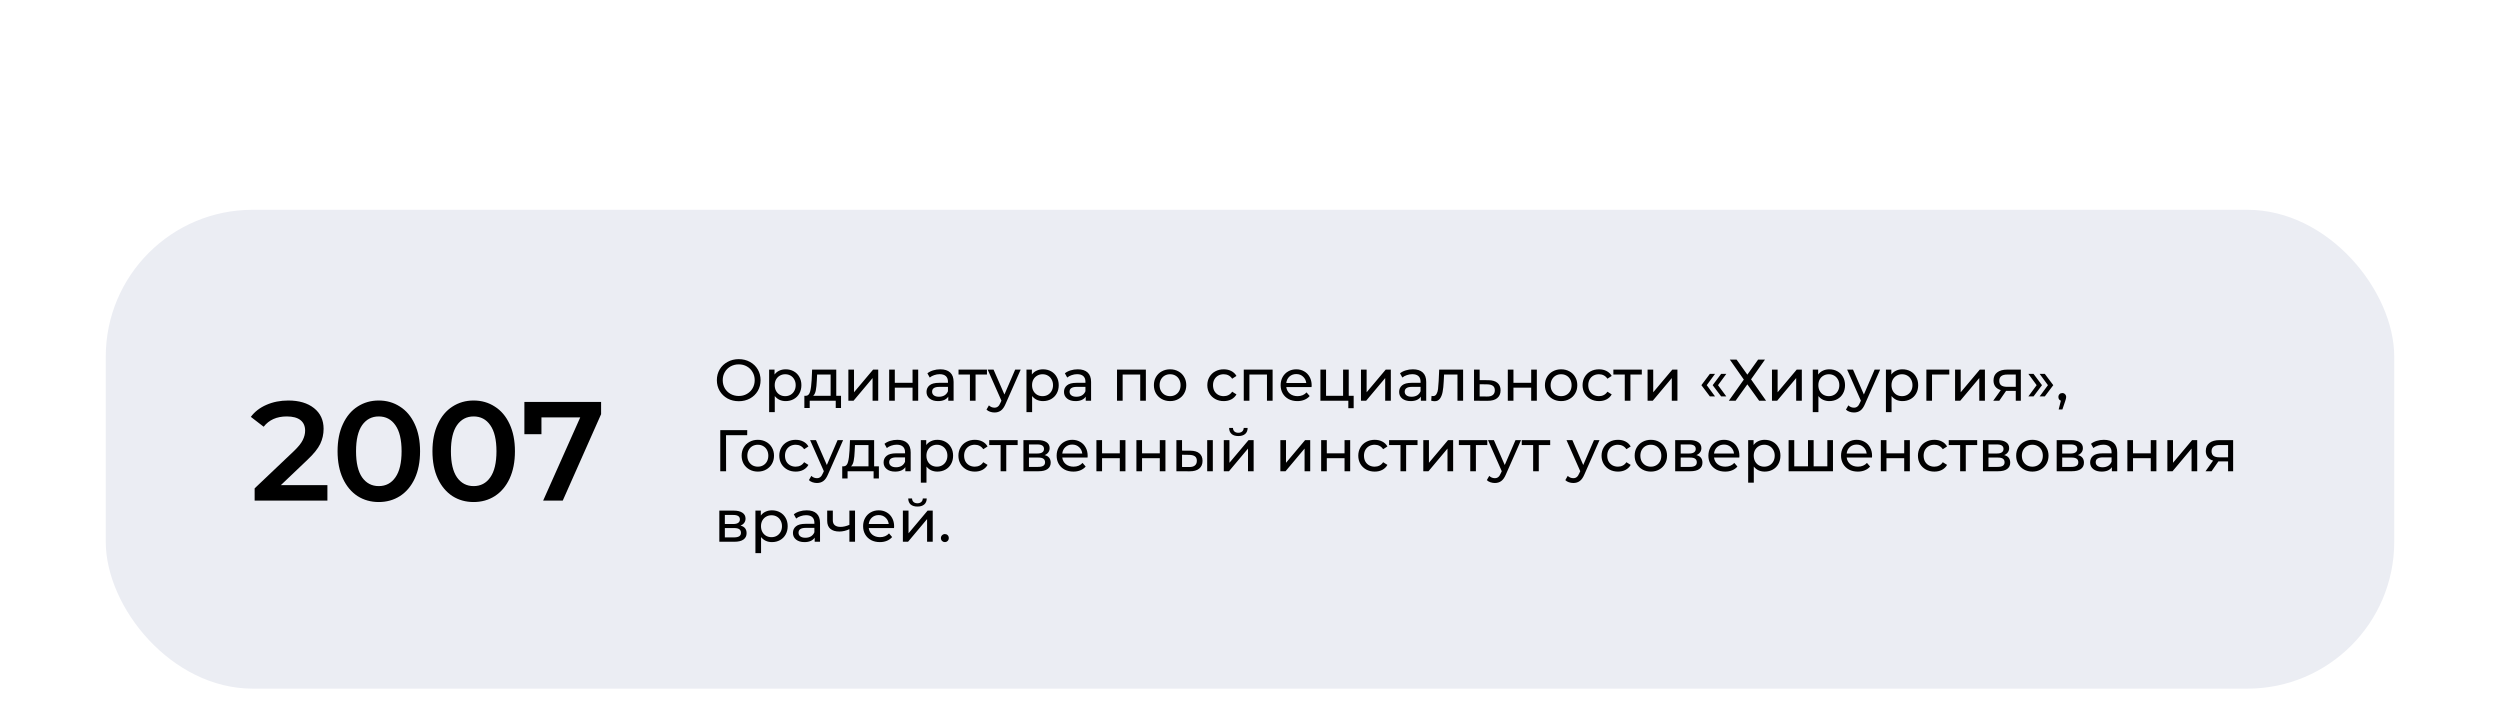 <?xml version="1.0" encoding="UTF-8"?> <svg xmlns="http://www.w3.org/2000/svg" width="851" height="240" viewBox="0 0 851 240" fill="none"> <g filter="url(#filter0_dddd_40_120)"> <rect x="36" width="779" height="163" rx="50" fill="#EBEDF3"></rect> <path d="M111.448 93.72V99H86.68V94.824L100.024 82.152C101.528 80.712 102.536 79.464 103.048 78.408C103.592 77.32 103.864 76.248 103.864 75.192C103.864 73.624 103.336 72.424 102.28 71.592C101.224 70.76 99.672 70.344 97.624 70.344C94.2 70.344 91.576 71.512 89.752 73.848L85.384 70.488C86.696 68.728 88.456 67.368 90.664 66.408C92.904 65.416 95.4 64.92 98.152 64.92C101.8 64.92 104.712 65.784 106.888 67.512C109.064 69.24 110.152 71.592 110.152 74.568C110.152 76.392 109.768 78.104 109 79.704C108.232 81.304 106.76 83.128 104.584 85.176L95.608 93.72H111.448ZM128.925 99.48C126.237 99.48 123.837 98.808 121.725 97.464C119.613 96.088 117.949 94.104 116.733 91.512C115.517 88.888 114.909 85.784 114.909 82.2C114.909 78.616 115.517 75.528 116.733 72.936C117.949 70.312 119.613 68.328 121.725 66.984C123.837 65.608 126.237 64.92 128.925 64.92C131.613 64.92 134.013 65.608 136.125 66.984C138.269 68.328 139.949 70.312 141.165 72.936C142.381 75.528 142.989 78.616 142.989 82.2C142.989 85.784 142.381 88.888 141.165 91.512C139.949 94.104 138.269 96.088 136.125 97.464C134.013 98.808 131.613 99.48 128.925 99.48ZM128.925 94.056C131.325 94.056 133.213 93.064 134.589 91.08C135.997 89.096 136.701 86.136 136.701 82.2C136.701 78.264 135.997 75.304 134.589 73.32C133.213 71.336 131.325 70.344 128.925 70.344C126.557 70.344 124.669 71.336 123.261 73.32C121.885 75.304 121.197 78.264 121.197 82.2C121.197 86.136 121.885 89.096 123.261 91.08C124.669 93.064 126.557 94.056 128.925 94.056ZM161.222 99.48C158.534 99.48 156.134 98.808 154.022 97.464C151.91 96.088 150.246 94.104 149.03 91.512C147.814 88.888 147.206 85.784 147.206 82.2C147.206 78.616 147.814 75.528 149.03 72.936C150.246 70.312 151.91 68.328 154.022 66.984C156.134 65.608 158.534 64.92 161.222 64.92C163.91 64.92 166.31 65.608 168.422 66.984C170.566 68.328 172.246 70.312 173.462 72.936C174.678 75.528 175.286 78.616 175.286 82.2C175.286 85.784 174.678 88.888 173.462 91.512C172.246 94.104 170.566 96.088 168.422 97.464C166.31 98.808 163.91 99.48 161.222 99.48ZM161.222 94.056C163.622 94.056 165.51 93.064 166.886 91.08C168.294 89.096 168.998 86.136 168.998 82.2C168.998 78.264 168.294 75.304 166.886 73.32C165.51 71.336 163.622 70.344 161.222 70.344C158.854 70.344 156.966 71.336 155.558 73.32C154.182 75.304 153.494 78.264 153.494 82.2C153.494 86.136 154.182 89.096 155.558 91.08C156.966 93.064 158.854 94.056 161.222 94.056ZM204.612 65.4V69.576L191.556 99H184.884L197.508 70.68H184.308V76.392H178.5V65.4H204.612Z" fill="black"></path> <path d="M251.48 65.16C250.067 65.16 248.793 64.853 247.66 64.24C246.527 63.613 245.633 62.753 244.98 61.66C244.34 60.567 244.02 59.347 244.02 58C244.02 56.653 244.34 55.433 244.98 54.34C245.633 53.247 246.527 52.393 247.66 51.78C248.793 51.153 250.067 50.84 251.48 50.84C252.88 50.84 254.147 51.153 255.28 51.78C256.413 52.393 257.3 53.247 257.94 54.34C258.58 55.42 258.9 56.64 258.9 58C258.9 59.36 258.58 60.587 257.94 61.68C257.3 62.76 256.413 63.613 255.28 64.24C254.147 64.853 252.88 65.16 251.48 65.16ZM251.48 63.38C252.507 63.38 253.427 63.147 254.24 62.68C255.067 62.213 255.713 61.573 256.18 60.76C256.66 59.933 256.9 59.013 256.9 58C256.9 56.987 256.66 56.073 256.18 55.26C255.713 54.433 255.067 53.787 254.24 53.32C253.427 52.853 252.507 52.62 251.48 52.62C250.453 52.62 249.52 52.853 248.68 53.32C247.853 53.787 247.2 54.433 246.72 55.26C246.253 56.073 246.02 56.987 246.02 58C246.02 59.013 246.253 59.933 246.72 60.76C247.2 61.573 247.853 62.213 248.68 62.68C249.52 63.147 250.453 63.38 251.48 63.38ZM267.433 54.3C268.46 54.3 269.38 54.527 270.193 54.98C271.006 55.433 271.64 56.067 272.093 56.88C272.56 57.693 272.793 58.633 272.793 59.7C272.793 60.767 272.56 61.713 272.093 62.54C271.64 63.353 271.006 63.987 270.193 64.44C269.38 64.893 268.46 65.12 267.433 65.12C266.673 65.12 265.973 64.973 265.333 64.68C264.706 64.387 264.173 63.96 263.733 63.4V68.88H261.813V54.4H263.653V56.08C264.08 55.493 264.62 55.053 265.273 54.76C265.926 54.453 266.646 54.3 267.433 54.3ZM267.273 63.44C267.953 63.44 268.56 63.287 269.093 62.98C269.64 62.66 270.066 62.22 270.373 61.66C270.693 61.087 270.853 60.433 270.853 59.7C270.853 58.967 270.693 58.32 270.373 57.76C270.066 57.187 269.64 56.747 269.093 56.44C268.56 56.133 267.953 55.98 267.273 55.98C266.606 55.98 266 56.14 265.453 56.46C264.92 56.767 264.493 57.2 264.173 57.76C263.866 58.32 263.713 58.967 263.713 59.7C263.713 60.433 263.866 61.087 264.173 61.66C264.48 62.22 264.906 62.66 265.453 62.98C266 63.287 266.606 63.44 267.273 63.44ZM286.285 63.32V67.46H284.485V65H275.625V67.46H273.805V63.32H274.365C275.045 63.28 275.511 62.8 275.765 61.88C276.018 60.96 276.191 59.66 276.285 57.98L276.445 54.4H284.665V63.32H286.285ZM278.045 58.12C277.991 59.453 277.878 60.56 277.705 61.44C277.545 62.307 277.245 62.933 276.805 63.32H282.745V56.08H278.145L278.045 58.12ZM288.786 54.4H290.706V62.12L297.206 54.4H298.946V65H297.026V57.28L290.546 65H288.786V54.4ZM302.673 54.4H304.593V58.9H310.633V54.4H312.553V65H310.633V60.56H304.593V65H302.673V54.4ZM320.066 54.3C321.532 54.3 322.652 54.66 323.426 55.38C324.212 56.1 324.606 57.173 324.606 58.6V65H322.786V63.6C322.466 64.093 322.006 64.473 321.406 64.74C320.819 64.993 320.119 65.12 319.306 65.12C318.119 65.12 317.166 64.833 316.446 64.26C315.739 63.687 315.386 62.933 315.386 62C315.386 61.067 315.726 60.32 316.406 59.76C317.086 59.187 318.166 58.9 319.646 58.9H322.686V58.52C322.686 57.693 322.446 57.06 321.966 56.62C321.486 56.18 320.779 55.96 319.846 55.96C319.219 55.96 318.606 56.067 318.006 56.28C317.406 56.48 316.899 56.753 316.486 57.1L315.686 55.66C316.232 55.22 316.886 54.887 317.646 54.66C318.406 54.42 319.212 54.3 320.066 54.3ZM319.626 63.64C320.359 63.64 320.992 63.48 321.526 63.16C322.059 62.827 322.446 62.36 322.686 61.76V60.28H319.726C318.099 60.28 317.286 60.827 317.286 61.92C317.286 62.453 317.492 62.873 317.906 63.18C318.319 63.487 318.892 63.64 319.626 63.64ZM335.963 56.08H332.083V65H330.163V56.08H326.283V54.4H335.963V56.08ZM347.445 54.4L342.305 66.06C341.852 67.14 341.318 67.9 340.705 68.34C340.105 68.78 339.378 69 338.525 69C338.005 69 337.498 68.913 337.005 68.74C336.525 68.58 336.125 68.34 335.805 68.02L336.625 66.58C337.172 67.1 337.805 67.36 338.525 67.36C338.992 67.36 339.378 67.233 339.685 66.98C340.005 66.74 340.292 66.32 340.545 65.72L340.885 64.98L336.205 54.4H338.205L341.905 62.88L345.565 54.4H347.445ZM355.031 54.3C356.057 54.3 356.977 54.527 357.791 54.98C358.604 55.433 359.237 56.067 359.691 56.88C360.157 57.693 360.391 58.633 360.391 59.7C360.391 60.767 360.157 61.713 359.691 62.54C359.237 63.353 358.604 63.987 357.791 64.44C356.977 64.893 356.057 65.12 355.031 65.12C354.271 65.12 353.571 64.973 352.931 64.68C352.304 64.387 351.771 63.96 351.331 63.4V68.88H349.411V54.4H351.251V56.08C351.677 55.493 352.217 55.053 352.871 54.76C353.524 54.453 354.244 54.3 355.031 54.3ZM354.871 63.44C355.551 63.44 356.157 63.287 356.691 62.98C357.237 62.66 357.664 62.22 357.971 61.66C358.291 61.087 358.451 60.433 358.451 59.7C358.451 58.967 358.291 58.32 357.971 57.76C357.664 57.187 357.237 56.747 356.691 56.44C356.157 56.133 355.551 55.98 354.871 55.98C354.204 55.98 353.597 56.14 353.051 56.46C352.517 56.767 352.091 57.2 351.771 57.76C351.464 58.32 351.311 58.967 351.311 59.7C351.311 60.433 351.464 61.087 351.771 61.66C352.077 62.22 352.504 62.66 353.051 62.98C353.597 63.287 354.204 63.44 354.871 63.44ZM366.863 54.3C368.329 54.3 369.449 54.66 370.223 55.38C371.009 56.1 371.403 57.173 371.403 58.6V65H369.583V63.6C369.263 64.093 368.803 64.473 368.203 64.74C367.616 64.993 366.916 65.12 366.103 65.12C364.916 65.12 363.963 64.833 363.243 64.26C362.536 63.687 362.183 62.933 362.183 62C362.183 61.067 362.523 60.32 363.203 59.76C363.883 59.187 364.963 58.9 366.443 58.9H369.483V58.52C369.483 57.693 369.243 57.06 368.763 56.62C368.283 56.18 367.576 55.96 366.643 55.96C366.016 55.96 365.403 56.067 364.803 56.28C364.203 56.48 363.696 56.753 363.283 57.1L362.483 55.66C363.029 55.22 363.683 54.887 364.443 54.66C365.203 54.42 366.009 54.3 366.863 54.3ZM366.423 63.64C367.156 63.64 367.789 63.48 368.323 63.16C368.856 62.827 369.243 62.36 369.483 61.76V60.28H366.523C364.896 60.28 364.083 60.827 364.083 61.92C364.083 62.453 364.289 62.873 364.703 63.18C365.116 63.487 365.689 63.64 366.423 63.64ZM390.051 54.4V65H388.131V56.08H382.151V65H380.231V54.4H390.051ZM398.306 65.12C397.253 65.12 396.306 64.887 395.466 64.42C394.626 63.953 393.966 63.313 393.486 62.5C393.02 61.673 392.786 60.74 392.786 59.7C392.786 58.66 393.02 57.733 393.486 56.92C393.966 56.093 394.626 55.453 395.466 55C396.306 54.533 397.253 54.3 398.306 54.3C399.36 54.3 400.3 54.533 401.126 55C401.966 55.453 402.62 56.093 403.086 56.92C403.566 57.733 403.806 58.66 403.806 59.7C403.806 60.74 403.566 61.673 403.086 62.5C402.62 63.313 401.966 63.953 401.126 64.42C400.3 64.887 399.36 65.12 398.306 65.12ZM398.306 63.44C398.986 63.44 399.593 63.287 400.126 62.98C400.673 62.66 401.1 62.22 401.406 61.66C401.713 61.087 401.866 60.433 401.866 59.7C401.866 58.967 401.713 58.32 401.406 57.76C401.1 57.187 400.673 56.747 400.126 56.44C399.593 56.133 398.986 55.98 398.306 55.98C397.626 55.98 397.013 56.133 396.466 56.44C395.933 56.747 395.506 57.187 395.186 57.76C394.88 58.32 394.726 58.967 394.726 59.7C394.726 60.433 394.88 61.087 395.186 61.66C395.506 62.22 395.933 62.66 396.466 62.98C397.013 63.287 397.626 63.44 398.306 63.44ZM416.57 65.12C415.49 65.12 414.523 64.887 413.67 64.42C412.83 63.953 412.17 63.313 411.69 62.5C411.21 61.673 410.97 60.74 410.97 59.7C410.97 58.66 411.21 57.733 411.69 56.92C412.17 56.093 412.83 55.453 413.67 55C414.523 54.533 415.49 54.3 416.57 54.3C417.53 54.3 418.383 54.493 419.13 54.88C419.89 55.267 420.477 55.827 420.89 56.56L419.43 57.5C419.097 56.993 418.683 56.613 418.19 56.36C417.697 56.107 417.15 55.98 416.55 55.98C415.857 55.98 415.23 56.133 414.67 56.44C414.123 56.747 413.69 57.187 413.37 57.76C413.063 58.32 412.91 58.967 412.91 59.7C412.91 60.447 413.063 61.107 413.37 61.68C413.69 62.24 414.123 62.673 414.67 62.98C415.23 63.287 415.857 63.44 416.55 63.44C417.15 63.44 417.697 63.313 418.19 63.06C418.683 62.807 419.097 62.427 419.43 61.92L420.89 62.84C420.477 63.573 419.89 64.14 419.13 64.54C418.383 64.927 417.53 65.12 416.57 65.12ZM433.196 54.4V65H431.276V56.08H425.296V65H423.376V54.4H433.196ZM446.491 59.76C446.491 59.907 446.477 60.1 446.451 60.34H437.851C437.971 61.273 438.377 62.027 439.071 62.6C439.777 63.16 440.651 63.44 441.691 63.44C442.957 63.44 443.977 63.013 444.751 62.16L445.811 63.4C445.331 63.96 444.731 64.387 444.011 64.68C443.304 64.973 442.511 65.12 441.631 65.12C440.511 65.12 439.517 64.893 438.651 64.44C437.784 63.973 437.111 63.327 436.631 62.5C436.164 61.673 435.931 60.74 435.931 59.7C435.931 58.673 436.157 57.747 436.611 56.92C437.077 56.093 437.711 55.453 438.511 55C439.324 54.533 440.237 54.3 441.251 54.3C442.264 54.3 443.164 54.533 443.951 55C444.751 55.453 445.371 56.093 445.811 56.92C446.264 57.747 446.491 58.693 446.491 59.76ZM441.251 55.92C440.331 55.92 439.557 56.2 438.931 56.76C438.317 57.32 437.957 58.053 437.851 58.96H444.651C444.544 58.067 444.177 57.34 443.551 56.78C442.937 56.207 442.171 55.92 441.251 55.92ZM460.789 63.32V67.54H458.969V65H449.469V54.4H451.389V63.32H457.189V54.4H459.109V63.32H460.789ZM463.278 54.4H465.198V62.12L471.698 54.4H473.438V65H471.518V57.28L465.038 65H463.278V54.4ZM480.945 54.3C482.411 54.3 483.531 54.66 484.305 55.38C485.091 56.1 485.485 57.173 485.485 58.6V65H483.665V63.6C483.345 64.093 482.885 64.473 482.285 64.74C481.698 64.993 480.998 65.12 480.185 65.12C478.998 65.12 478.045 64.833 477.325 64.26C476.618 63.687 476.265 62.933 476.265 62C476.265 61.067 476.605 60.32 477.285 59.76C477.965 59.187 479.045 58.9 480.525 58.9H483.565V58.52C483.565 57.693 483.325 57.06 482.845 56.62C482.365 56.18 481.658 55.96 480.725 55.96C480.098 55.96 479.485 56.067 478.885 56.28C478.285 56.48 477.778 56.753 477.365 57.1L476.565 55.66C477.111 55.22 477.765 54.887 478.525 54.66C479.285 54.42 480.091 54.3 480.945 54.3ZM480.505 63.64C481.238 63.64 481.871 63.48 482.405 63.16C482.938 62.827 483.325 62.36 483.565 61.76V60.28H480.605C478.978 60.28 478.165 60.827 478.165 61.92C478.165 62.453 478.371 62.873 478.785 63.18C479.198 63.487 479.771 63.64 480.505 63.64ZM498.042 54.4V65H496.122V56.08H491.562L491.442 58.44C491.375 59.867 491.249 61.06 491.062 62.02C490.875 62.967 490.569 63.727 490.142 64.3C489.715 64.873 489.122 65.16 488.362 65.16C488.015 65.16 487.622 65.1 487.182 64.98L487.302 63.36C487.475 63.4 487.635 63.42 487.782 63.42C488.315 63.42 488.715 63.187 488.982 62.72C489.249 62.253 489.422 61.7 489.502 61.06C489.582 60.42 489.655 59.507 489.722 58.32L489.902 54.4H498.042ZM506.655 58C508.001 58.013 509.028 58.32 509.735 58.92C510.441 59.52 510.795 60.367 510.795 61.46C510.795 62.607 510.408 63.493 509.635 64.12C508.875 64.733 507.781 65.033 506.355 65.02L501.755 65V54.4H503.675V57.98L506.655 58ZM506.195 63.56C507.061 63.573 507.715 63.4 508.155 63.04C508.608 62.68 508.835 62.147 508.835 61.44C508.835 60.747 508.615 60.24 508.175 59.92C507.748 59.6 507.088 59.433 506.195 59.42L503.675 59.38V63.54L506.195 63.56ZM513.258 54.4H515.178V58.9H521.218V54.4H523.138V65H521.218V60.56H515.178V65H513.258V54.4ZM531.412 65.12C530.358 65.12 529.412 64.887 528.572 64.42C527.732 63.953 527.072 63.313 526.592 62.5C526.125 61.673 525.892 60.74 525.892 59.7C525.892 58.66 526.125 57.733 526.592 56.92C527.072 56.093 527.732 55.453 528.572 55C529.412 54.533 530.358 54.3 531.412 54.3C532.465 54.3 533.405 54.533 534.232 55C535.072 55.453 535.725 56.093 536.192 56.92C536.672 57.733 536.912 58.66 536.912 59.7C536.912 60.74 536.672 61.673 536.192 62.5C535.725 63.313 535.072 63.953 534.232 64.42C533.405 64.887 532.465 65.12 531.412 65.12ZM531.412 63.44C532.092 63.44 532.698 63.287 533.232 62.98C533.778 62.66 534.205 62.22 534.512 61.66C534.818 61.087 534.972 60.433 534.972 59.7C534.972 58.967 534.818 58.32 534.512 57.76C534.205 57.187 533.778 56.747 533.232 56.44C532.698 56.133 532.092 55.98 531.412 55.98C530.732 55.98 530.118 56.133 529.572 56.44C529.038 56.747 528.612 57.187 528.292 57.76C527.985 58.32 527.832 58.967 527.832 59.7C527.832 60.433 527.985 61.087 528.292 61.66C528.612 62.22 529.038 62.66 529.572 62.98C530.118 63.287 530.732 63.44 531.412 63.44ZM544.304 65.12C543.224 65.12 542.258 64.887 541.404 64.42C540.564 63.953 539.904 63.313 539.424 62.5C538.944 61.673 538.704 60.74 538.704 59.7C538.704 58.66 538.944 57.733 539.424 56.92C539.904 56.093 540.564 55.453 541.404 55C542.258 54.533 543.224 54.3 544.304 54.3C545.264 54.3 546.118 54.493 546.864 54.88C547.624 55.267 548.211 55.827 548.624 56.56L547.164 57.5C546.831 56.993 546.418 56.613 545.924 56.36C545.431 56.107 544.884 55.98 544.284 55.98C543.591 55.98 542.964 56.133 542.404 56.44C541.858 56.747 541.424 57.187 541.104 57.76C540.798 58.32 540.644 58.967 540.644 59.7C540.644 60.447 540.798 61.107 541.104 61.68C541.424 62.24 541.858 62.673 542.404 62.98C542.964 63.287 543.591 63.44 544.284 63.44C544.884 63.44 545.431 63.313 545.924 63.06C546.418 62.807 546.831 62.427 547.164 61.92L548.624 62.84C548.211 63.573 547.624 64.14 546.864 64.54C546.118 64.927 545.264 65.12 544.304 65.12ZM558.873 56.08H554.993V65H553.073V56.08H549.193V54.4H558.873V56.08ZM560.837 54.4H562.757V62.12L569.257 54.4H570.997V65H569.077V57.28L562.597 65H560.837V54.4ZM579.154 59.7L582.034 55.86H583.794L580.974 59.7L583.794 63.52H582.034L579.154 59.7ZM582.994 59.7L585.874 55.86H587.634L584.814 59.7L587.634 63.52H585.874L582.994 59.7ZM591.136 51L594.796 56.12L598.456 51H600.796L596.056 57.72L601.176 65H598.816L594.796 59.42L590.796 65H588.496L593.596 57.8L588.836 51H591.136ZM603.18 54.4H605.1V62.12L611.6 54.4H613.34V65H611.42V57.28L604.94 65H603.18V54.4ZM622.687 54.3C623.714 54.3 624.634 54.527 625.447 54.98C626.26 55.433 626.894 56.067 627.347 56.88C627.814 57.693 628.047 58.633 628.047 59.7C628.047 60.767 627.814 61.713 627.347 62.54C626.894 63.353 626.26 63.987 625.447 64.44C624.634 64.893 623.714 65.12 622.687 65.12C621.927 65.12 621.227 64.973 620.587 64.68C619.96 64.387 619.427 63.96 618.987 63.4V68.88H617.067V54.4H618.907V56.08C619.334 55.493 619.874 55.053 620.527 54.76C621.18 54.453 621.9 54.3 622.687 54.3ZM622.527 63.44C623.207 63.44 623.814 63.287 624.347 62.98C624.894 62.66 625.32 62.22 625.627 61.66C625.947 61.087 626.107 60.433 626.107 59.7C626.107 58.967 625.947 58.32 625.627 57.76C625.32 57.187 624.894 56.747 624.347 56.44C623.814 56.133 623.207 55.98 622.527 55.98C621.86 55.98 621.254 56.14 620.707 56.46C620.174 56.767 619.747 57.2 619.427 57.76C619.12 58.32 618.967 58.967 618.967 59.7C618.967 60.433 619.12 61.087 619.427 61.66C619.734 62.22 620.16 62.66 620.707 62.98C621.254 63.287 621.86 63.44 622.527 63.44ZM640.004 54.4L634.864 66.06C634.41 67.14 633.877 67.9 633.264 68.34C632.664 68.78 631.937 69 631.084 69C630.564 69 630.057 68.913 629.564 68.74C629.084 68.58 628.684 68.34 628.364 68.02L629.184 66.58C629.73 67.1 630.364 67.36 631.084 67.36C631.55 67.36 631.937 67.233 632.244 66.98C632.564 66.74 632.85 66.32 633.104 65.72L633.444 64.98L628.764 54.4H630.764L634.464 62.88L638.124 54.4H640.004ZM647.589 54.3C648.616 54.3 649.536 54.527 650.349 54.98C651.163 55.433 651.796 56.067 652.249 56.88C652.716 57.693 652.949 58.633 652.949 59.7C652.949 60.767 652.716 61.713 652.249 62.54C651.796 63.353 651.163 63.987 650.349 64.44C649.536 64.893 648.616 65.12 647.589 65.12C646.829 65.12 646.129 64.973 645.489 64.68C644.863 64.387 644.329 63.96 643.889 63.4V68.88H641.969V54.4H643.809V56.08C644.236 55.493 644.776 55.053 645.429 54.76C646.083 54.453 646.803 54.3 647.589 54.3ZM647.429 63.44C648.109 63.44 648.716 63.287 649.249 62.98C649.796 62.66 650.223 62.22 650.529 61.66C650.849 61.087 651.009 60.433 651.009 59.7C651.009 58.967 650.849 58.32 650.529 57.76C650.223 57.187 649.796 56.747 649.249 56.44C648.716 56.133 648.109 55.98 647.429 55.98C646.763 55.98 646.156 56.14 645.609 56.46C645.076 56.767 644.649 57.2 644.329 57.76C644.023 58.32 643.869 58.967 643.869 59.7C643.869 60.433 644.023 61.087 644.329 61.66C644.636 62.22 645.063 62.66 645.609 62.98C646.156 63.287 646.763 63.44 647.429 63.44ZM663.539 56.08H657.659V65H655.739V54.4H663.539V56.08ZM665.505 54.4H667.425V62.12L673.925 54.4H675.665V65H673.745V57.28L667.265 65H665.505V54.4ZM687.891 54.4V65H686.171V61.64H683.091H682.871L680.551 65H678.491L681.071 61.38C680.271 61.14 679.658 60.747 679.231 60.2C678.805 59.64 678.591 58.947 678.591 58.12C678.591 56.907 679.005 55.987 679.831 55.36C680.658 54.72 681.798 54.4 683.251 54.4H687.891ZM680.551 58.18C680.551 58.887 680.771 59.413 681.211 59.76C681.665 60.093 682.338 60.26 683.231 60.26H686.171V56.08H683.311C681.471 56.08 680.551 56.78 680.551 58.18ZM690.457 63.52L693.277 59.7L690.457 55.86H692.217L695.097 59.7L692.217 63.52H690.457ZM694.297 63.52L697.117 59.7L694.297 55.86H696.057L698.937 59.7L696.057 63.52H694.297ZM702.019 62.38C702.392 62.38 702.699 62.513 702.939 62.78C703.192 63.033 703.319 63.353 703.319 63.74C703.319 63.94 703.292 64.133 703.239 64.32C703.199 64.507 703.112 64.793 702.979 65.18L702.039 67.96H700.779L701.519 64.98C701.265 64.887 701.059 64.733 700.899 64.52C700.752 64.293 700.679 64.033 700.679 63.74C700.679 63.34 700.805 63.013 701.059 62.76C701.312 62.507 701.632 62.38 702.019 62.38ZM254.34 76.74H247.14L247.16 89H245.18V75H254.36L254.34 76.74ZM257.974 89.12C256.921 89.12 255.974 88.887 255.134 88.42C254.294 87.953 253.634 87.313 253.154 86.5C252.688 85.673 252.454 84.74 252.454 83.7C252.454 82.66 252.688 81.733 253.154 80.92C253.634 80.093 254.294 79.453 255.134 79C255.974 78.533 256.921 78.3 257.974 78.3C259.028 78.3 259.968 78.533 260.794 79C261.634 79.453 262.288 80.093 262.754 80.92C263.234 81.733 263.474 82.66 263.474 83.7C263.474 84.74 263.234 85.673 262.754 86.5C262.288 87.313 261.634 87.953 260.794 88.42C259.968 88.887 259.028 89.12 257.974 89.12ZM257.974 87.44C258.654 87.44 259.261 87.287 259.794 86.98C260.341 86.66 260.768 86.22 261.074 85.66C261.381 85.087 261.534 84.433 261.534 83.7C261.534 82.967 261.381 82.32 261.074 81.76C260.768 81.187 260.341 80.747 259.794 80.44C259.261 80.133 258.654 79.98 257.974 79.98C257.294 79.98 256.681 80.133 256.134 80.44C255.601 80.747 255.174 81.187 254.854 81.76C254.548 82.32 254.394 82.967 254.394 83.7C254.394 84.433 254.548 85.087 254.854 85.66C255.174 86.22 255.601 86.66 256.134 86.98C256.681 87.287 257.294 87.44 257.974 87.44ZM270.867 89.12C269.787 89.12 268.82 88.887 267.967 88.42C267.127 87.953 266.467 87.313 265.987 86.5C265.507 85.673 265.267 84.74 265.267 83.7C265.267 82.66 265.507 81.733 265.987 80.92C266.467 80.093 267.127 79.453 267.967 79C268.82 78.533 269.787 78.3 270.867 78.3C271.827 78.3 272.68 78.493 273.427 78.88C274.187 79.267 274.773 79.827 275.187 80.56L273.727 81.5C273.393 80.993 272.98 80.613 272.487 80.36C271.993 80.107 271.447 79.98 270.847 79.98C270.153 79.98 269.527 80.133 268.967 80.44C268.42 80.747 267.987 81.187 267.667 81.76C267.36 82.32 267.207 82.967 267.207 83.7C267.207 84.447 267.36 85.107 267.667 85.68C267.987 86.24 268.42 86.673 268.967 86.98C269.527 87.287 270.153 87.44 270.847 87.44C271.447 87.44 271.993 87.313 272.487 87.06C272.98 86.807 273.393 86.427 273.727 85.92L275.187 86.84C274.773 87.573 274.187 88.14 273.427 88.54C272.68 88.927 271.827 89.12 270.867 89.12ZM286.996 78.4L281.856 90.06C281.402 91.14 280.869 91.9 280.256 92.34C279.656 92.78 278.929 93 278.076 93C277.556 93 277.049 92.913 276.556 92.74C276.076 92.58 275.676 92.34 275.356 92.02L276.176 90.58C276.722 91.1 277.356 91.36 278.076 91.36C278.542 91.36 278.929 91.233 279.236 90.98C279.556 90.74 279.842 90.32 280.096 89.72L280.436 88.98L275.756 78.4H277.756L281.456 86.88L285.116 78.4H286.996ZM299.175 87.32V91.46H297.375V89H288.515V91.46H286.695V87.32H287.255C287.935 87.28 288.402 86.8 288.655 85.88C288.908 84.96 289.082 83.66 289.175 81.98L289.335 78.4H297.555V87.32H299.175ZM290.935 82.12C290.882 83.453 290.768 84.56 290.595 85.44C290.435 86.307 290.135 86.933 289.695 87.32H295.635V80.08H291.035L290.935 82.12ZM305.456 78.3C306.923 78.3 308.043 78.66 308.816 79.38C309.603 80.1 309.996 81.173 309.996 82.6V89H308.176V87.6C307.856 88.093 307.396 88.473 306.796 88.74C306.21 88.993 305.51 89.12 304.696 89.12C303.51 89.12 302.556 88.833 301.836 88.26C301.13 87.687 300.776 86.933 300.776 86C300.776 85.067 301.116 84.32 301.796 83.76C302.476 83.187 303.556 82.9 305.036 82.9H308.076V82.52C308.076 81.693 307.836 81.06 307.356 80.62C306.876 80.18 306.17 79.96 305.236 79.96C304.61 79.96 303.996 80.067 303.396 80.28C302.796 80.48 302.29 80.753 301.876 81.1L301.076 79.66C301.623 79.22 302.276 78.887 303.036 78.66C303.796 78.42 304.603 78.3 305.456 78.3ZM305.016 87.64C305.75 87.64 306.383 87.48 306.916 87.16C307.45 86.827 307.836 86.36 308.076 85.76V84.28H305.116C303.49 84.28 302.676 84.827 302.676 85.92C302.676 86.453 302.883 86.873 303.296 87.18C303.71 87.487 304.283 87.64 305.016 87.64ZM319.074 78.3C320.1 78.3 321.02 78.527 321.834 78.98C322.647 79.433 323.28 80.067 323.734 80.88C324.2 81.693 324.434 82.633 324.434 83.7C324.434 84.767 324.2 85.713 323.734 86.54C323.28 87.353 322.647 87.987 321.834 88.44C321.02 88.893 320.1 89.12 319.074 89.12C318.314 89.12 317.614 88.973 316.974 88.68C316.347 88.387 315.814 87.96 315.374 87.4V92.88H313.454V78.4H315.294V80.08C315.72 79.493 316.26 79.053 316.914 78.76C317.567 78.453 318.287 78.3 319.074 78.3ZM318.914 87.44C319.594 87.44 320.2 87.287 320.734 86.98C321.28 86.66 321.707 86.22 322.014 85.66C322.334 85.087 322.494 84.433 322.494 83.7C322.494 82.967 322.334 82.32 322.014 81.76C321.707 81.187 321.28 80.747 320.734 80.44C320.2 80.133 319.594 79.98 318.914 79.98C318.247 79.98 317.64 80.14 317.094 80.46C316.56 80.767 316.134 81.2 315.814 81.76C315.507 82.32 315.354 82.967 315.354 83.7C315.354 84.433 315.507 85.087 315.814 85.66C316.12 86.22 316.547 86.66 317.094 86.98C317.64 87.287 318.247 87.44 318.914 87.44ZM331.843 89.12C330.763 89.12 329.797 88.887 328.943 88.42C328.103 87.953 327.443 87.313 326.963 86.5C326.483 85.673 326.243 84.74 326.243 83.7C326.243 82.66 326.483 81.733 326.963 80.92C327.443 80.093 328.103 79.453 328.943 79C329.797 78.533 330.763 78.3 331.843 78.3C332.803 78.3 333.657 78.493 334.403 78.88C335.163 79.267 335.75 79.827 336.163 80.56L334.703 81.5C334.37 80.993 333.957 80.613 333.463 80.36C332.97 80.107 332.423 79.98 331.823 79.98C331.13 79.98 330.503 80.133 329.943 80.44C329.397 80.747 328.963 81.187 328.643 81.76C328.337 82.32 328.183 82.967 328.183 83.7C328.183 84.447 328.337 85.107 328.643 85.68C328.963 86.24 329.397 86.673 329.943 86.98C330.503 87.287 331.13 87.44 331.823 87.44C332.423 87.44 332.97 87.313 333.463 87.06C333.957 86.807 334.37 86.427 334.703 85.92L336.163 86.84C335.75 87.573 335.163 88.14 334.403 88.54C333.657 88.927 332.803 89.12 331.843 89.12ZM346.412 80.08H342.532V89H340.612V80.08H336.732V78.4H346.412V80.08ZM355.596 83.5C356.969 83.847 357.656 84.707 357.656 86.08C357.656 87.013 357.302 87.733 356.596 88.24C355.902 88.747 354.862 89 353.476 89H348.376V78.4H353.296C354.549 78.4 355.529 78.64 356.236 79.12C356.942 79.587 357.296 80.253 357.296 81.12C357.296 81.68 357.142 82.167 356.836 82.58C356.542 82.98 356.129 83.287 355.596 83.5ZM350.256 82.96H353.136C353.869 82.96 354.422 82.827 354.796 82.56C355.182 82.293 355.376 81.907 355.376 81.4C355.376 80.387 354.629 79.88 353.136 79.88H350.256V82.96ZM353.336 87.52C354.136 87.52 354.736 87.393 355.136 87.14C355.536 86.887 355.736 86.493 355.736 85.96C355.736 85.413 355.549 85.007 355.176 84.74C354.816 84.473 354.242 84.34 353.456 84.34H350.256V87.52H353.336ZM370.241 83.76C370.241 83.907 370.227 84.1 370.201 84.34H361.601C361.721 85.273 362.127 86.027 362.821 86.6C363.527 87.16 364.401 87.44 365.441 87.44C366.707 87.44 367.727 87.013 368.501 86.16L369.561 87.4C369.081 87.96 368.481 88.387 367.761 88.68C367.054 88.973 366.261 89.12 365.381 89.12C364.261 89.12 363.267 88.893 362.401 88.44C361.534 87.973 360.861 87.327 360.381 86.5C359.914 85.673 359.681 84.74 359.681 83.7C359.681 82.673 359.907 81.747 360.361 80.92C360.827 80.093 361.461 79.453 362.261 79C363.074 78.533 363.987 78.3 365.001 78.3C366.014 78.3 366.914 78.533 367.701 79C368.501 79.453 369.121 80.093 369.561 80.92C370.014 81.747 370.241 82.693 370.241 83.76ZM365.001 79.92C364.081 79.92 363.307 80.2 362.681 80.76C362.067 81.32 361.707 82.053 361.601 82.96H368.401C368.294 82.067 367.927 81.34 367.301 80.78C366.687 80.207 365.921 79.92 365.001 79.92ZM373.219 78.4H375.139V82.9H381.179V78.4H383.099V89H381.179V84.56H375.139V89H373.219V78.4ZM386.833 78.4H388.753V82.9H394.793V78.4H396.713V89H394.793V84.56H388.753V89H386.833V78.4ZM405.226 82C406.559 82.013 407.579 82.32 408.286 82.92C408.993 83.52 409.346 84.367 409.346 85.46C409.346 86.607 408.959 87.493 408.186 88.12C407.426 88.733 406.333 89.033 404.906 89.02L400.446 89V78.4H402.366V81.98L405.226 82ZM410.926 78.4H412.846V89H410.926V78.4ZM404.766 87.56C405.633 87.573 406.286 87.4 406.726 87.04C407.179 86.68 407.406 86.147 407.406 85.44C407.406 84.747 407.186 84.24 406.746 83.92C406.306 83.6 405.646 83.433 404.766 83.42L402.366 83.38V87.54L404.766 87.56ZM416.579 78.4H418.499V86.12L424.999 78.4H426.739V89H424.819V81.28L418.339 89H416.579V78.4ZM421.539 77.02C420.552 77.02 419.785 76.787 419.239 76.32C418.692 75.84 418.412 75.153 418.399 74.26H419.699C419.712 74.753 419.879 75.153 420.199 75.46C420.532 75.753 420.972 75.9 421.519 75.9C422.065 75.9 422.505 75.753 422.839 75.46C423.172 75.153 423.345 74.753 423.359 74.26H424.699C424.685 75.153 424.399 75.84 423.839 76.32C423.279 76.787 422.512 77.02 421.539 77.02ZM435.837 78.4H437.757V86.12L444.257 78.4H445.997V89H444.077V81.28L437.597 89H435.837V78.4ZM449.723 78.4H451.643V82.9H457.683V78.4H459.603V89H457.683V84.56H451.643V89H449.723V78.4ZM467.957 89.12C466.877 89.12 465.91 88.887 465.057 88.42C464.217 87.953 463.557 87.313 463.077 86.5C462.597 85.673 462.357 84.74 462.357 83.7C462.357 82.66 462.597 81.733 463.077 80.92C463.557 80.093 464.217 79.453 465.057 79C465.91 78.533 466.877 78.3 467.957 78.3C468.917 78.3 469.77 78.493 470.517 78.88C471.277 79.267 471.863 79.827 472.277 80.56L470.817 81.5C470.483 80.993 470.07 80.613 469.577 80.36C469.083 80.107 468.537 79.98 467.937 79.98C467.243 79.98 466.617 80.133 466.057 80.44C465.51 80.747 465.077 81.187 464.757 81.76C464.45 82.32 464.297 82.967 464.297 83.7C464.297 84.447 464.45 85.107 464.757 85.68C465.077 86.24 465.51 86.673 466.057 86.98C466.617 87.287 467.243 87.44 467.937 87.44C468.537 87.44 469.083 87.313 469.577 87.06C470.07 86.807 470.483 86.427 470.817 85.92L472.277 86.84C471.863 87.573 471.277 88.14 470.517 88.54C469.77 88.927 468.917 89.12 467.957 89.12ZM482.526 80.08H478.646V89H476.726V80.08H472.846V78.4H482.526V80.08ZM484.489 78.4H486.409V86.12L492.909 78.4H494.649V89H492.729V81.28L486.249 89H484.489V78.4ZM506.276 80.08H502.396V89H500.476V80.08H496.596V78.4H506.276V80.08ZM517.758 78.4L512.618 90.06C512.164 91.14 511.631 91.9 511.018 92.34C510.418 92.78 509.691 93 508.838 93C508.318 93 507.811 92.913 507.318 92.74C506.838 92.58 506.438 92.34 506.117 92.02L506.938 90.58C507.484 91.1 508.118 91.36 508.838 91.36C509.304 91.36 509.691 91.233 509.998 90.98C510.318 90.74 510.604 90.32 510.858 89.72L511.198 88.98L506.518 78.4H508.518L512.218 86.88L515.878 78.4H517.758ZM527.682 80.08H523.802V89H521.882V80.08H518.002V78.4H527.682V80.08ZM544.476 78.4L539.336 90.06C538.883 91.14 538.35 91.9 537.736 92.34C537.136 92.78 536.41 93 535.556 93C535.036 93 534.53 92.913 534.036 92.74C533.556 92.58 533.156 92.34 532.836 92.02L533.656 90.58C534.203 91.1 534.836 91.36 535.556 91.36C536.023 91.36 536.41 91.233 536.716 90.98C537.036 90.74 537.323 90.32 537.576 89.72L537.916 88.98L533.236 78.4H535.236L538.936 86.88L542.596 78.4H544.476ZM550.769 89.12C549.689 89.12 548.722 88.887 547.869 88.42C547.029 87.953 546.369 87.313 545.889 86.5C545.409 85.673 545.169 84.74 545.169 83.7C545.169 82.66 545.409 81.733 545.889 80.92C546.369 80.093 547.029 79.453 547.869 79C548.722 78.533 549.689 78.3 550.769 78.3C551.729 78.3 552.582 78.493 553.329 78.88C554.089 79.267 554.676 79.827 555.089 80.56L553.629 81.5C553.296 80.993 552.882 80.613 552.389 80.36C551.896 80.107 551.349 79.98 550.749 79.98C550.056 79.98 549.429 80.133 548.869 80.44C548.322 80.747 547.889 81.187 547.569 81.76C547.262 82.32 547.109 82.967 547.109 83.7C547.109 84.447 547.262 85.107 547.569 85.68C547.889 86.24 548.322 86.673 548.869 86.98C549.429 87.287 550.056 87.44 550.749 87.44C551.349 87.44 551.896 87.313 552.389 87.06C552.882 86.807 553.296 86.427 553.629 85.92L555.089 86.84C554.676 87.573 554.089 88.14 553.329 88.54C552.582 88.927 551.729 89.12 550.769 89.12ZM561.959 89.12C560.905 89.12 559.959 88.887 559.119 88.42C558.279 87.953 557.619 87.313 557.139 86.5C556.672 85.673 556.439 84.74 556.439 83.7C556.439 82.66 556.672 81.733 557.139 80.92C557.619 80.093 558.279 79.453 559.119 79C559.959 78.533 560.905 78.3 561.959 78.3C563.012 78.3 563.952 78.533 564.779 79C565.619 79.453 566.272 80.093 566.739 80.92C567.219 81.733 567.459 82.66 567.459 83.7C567.459 84.74 567.219 85.673 566.739 86.5C566.272 87.313 565.619 87.953 564.779 88.42C563.952 88.887 563.012 89.12 561.959 89.12ZM561.959 87.44C562.639 87.44 563.245 87.287 563.779 86.98C564.325 86.66 564.752 86.22 565.059 85.66C565.365 85.087 565.519 84.433 565.519 83.7C565.519 82.967 565.365 82.32 565.059 81.76C564.752 81.187 564.325 80.747 563.779 80.44C563.245 80.133 562.639 79.98 561.959 79.98C561.279 79.98 560.665 80.133 560.119 80.44C559.585 80.747 559.159 81.187 558.839 81.76C558.532 82.32 558.379 82.967 558.379 83.7C558.379 84.433 558.532 85.087 558.839 85.66C559.159 86.22 559.585 86.66 560.119 86.98C560.665 87.287 561.279 87.44 561.959 87.44ZM577.451 83.5C578.824 83.847 579.511 84.707 579.511 86.08C579.511 87.013 579.158 87.733 578.451 88.24C577.758 88.747 576.718 89 575.331 89H570.231V78.4H575.151C576.404 78.4 577.384 78.64 578.091 79.12C578.798 79.587 579.151 80.253 579.151 81.12C579.151 81.68 578.998 82.167 578.691 82.58C578.398 82.98 577.984 83.287 577.451 83.5ZM572.111 82.96H574.991C575.724 82.96 576.278 82.827 576.651 82.56C577.038 82.293 577.231 81.907 577.231 81.4C577.231 80.387 576.484 79.88 574.991 79.88H572.111V82.96ZM575.191 87.52C575.991 87.52 576.591 87.393 576.991 87.14C577.391 86.887 577.591 86.493 577.591 85.96C577.591 85.413 577.404 85.007 577.031 84.74C576.671 84.473 576.098 84.34 575.311 84.34H572.111V87.52H575.191ZM592.096 83.76C592.096 83.907 592.083 84.1 592.056 84.34H583.456C583.576 85.273 583.983 86.027 584.676 86.6C585.383 87.16 586.256 87.44 587.296 87.44C588.563 87.44 589.583 87.013 590.356 86.16L591.416 87.4C590.936 87.96 590.336 88.387 589.616 88.68C588.91 88.973 588.116 89.12 587.236 89.12C586.116 89.12 585.123 88.893 584.256 88.44C583.39 87.973 582.716 87.327 582.236 86.5C581.77 85.673 581.536 84.74 581.536 83.7C581.536 82.673 581.763 81.747 582.216 80.92C582.683 80.093 583.316 79.453 584.116 79C584.93 78.533 585.843 78.3 586.856 78.3C587.87 78.3 588.77 78.533 589.556 79C590.356 79.453 590.976 80.093 591.416 80.92C591.87 81.747 592.096 82.693 592.096 83.76ZM586.856 79.92C585.936 79.92 585.163 80.2 584.536 80.76C583.923 81.32 583.563 82.053 583.456 82.96H590.256C590.15 82.067 589.783 81.34 589.156 80.78C588.543 80.207 587.776 79.92 586.856 79.92ZM600.695 78.3C601.722 78.3 602.642 78.527 603.455 78.98C604.268 79.433 604.902 80.067 605.355 80.88C605.822 81.693 606.055 82.633 606.055 83.7C606.055 84.767 605.822 85.713 605.355 86.54C604.902 87.353 604.268 87.987 603.455 88.44C602.642 88.893 601.722 89.12 600.695 89.12C599.935 89.12 599.235 88.973 598.595 88.68C597.968 88.387 597.435 87.96 596.995 87.4V92.88H595.075V78.4H596.915V80.08C597.342 79.493 597.882 79.053 598.535 78.76C599.188 78.453 599.908 78.3 600.695 78.3ZM600.535 87.44C601.215 87.44 601.822 87.287 602.355 86.98C602.902 86.66 603.328 86.22 603.635 85.66C603.955 85.087 604.115 84.433 604.115 83.7C604.115 82.967 603.955 82.32 603.635 81.76C603.328 81.187 602.902 80.747 602.355 80.44C601.822 80.133 601.215 79.98 600.535 79.98C599.868 79.98 599.262 80.14 598.715 80.46C598.182 80.767 597.755 81.2 597.435 81.76C597.128 82.32 596.975 82.967 596.975 83.7C596.975 84.433 597.128 85.087 597.435 85.66C597.742 86.22 598.168 86.66 598.715 86.98C599.262 87.287 599.868 87.44 600.535 87.44ZM623.944 78.4V89H608.844V78.4H610.764V87.32H615.444V78.4H617.364V87.32H622.024V78.4H623.944ZM637.253 83.76C637.253 83.907 637.239 84.1 637.213 84.34H628.613C628.733 85.273 629.139 86.027 629.833 86.6C630.539 87.16 631.413 87.44 632.453 87.44C633.719 87.44 634.739 87.013 635.513 86.16L636.573 87.4C636.093 87.96 635.493 88.387 634.773 88.68C634.066 88.973 633.273 89.12 632.393 89.12C631.273 89.12 630.279 88.893 629.413 88.44C628.546 87.973 627.873 87.327 627.393 86.5C626.926 85.673 626.693 84.74 626.693 83.7C626.693 82.673 626.919 81.747 627.373 80.92C627.839 80.093 628.473 79.453 629.273 79C630.086 78.533 630.999 78.3 632.013 78.3C633.026 78.3 633.926 78.533 634.713 79C635.513 79.453 636.133 80.093 636.573 80.92C637.026 81.747 637.253 82.693 637.253 83.76ZM632.013 79.92C631.093 79.92 630.319 80.2 629.693 80.76C629.079 81.32 628.719 82.053 628.613 82.96H635.413C635.306 82.067 634.939 81.34 634.313 80.78C633.699 80.207 632.933 79.92 632.013 79.92ZM640.231 78.4H642.151V82.9H648.191V78.4H650.111V89H648.191V84.56H642.151V89H640.231V78.4ZM658.464 89.12C657.384 89.12 656.418 88.887 655.564 88.42C654.724 87.953 654.064 87.313 653.584 86.5C653.104 85.673 652.864 84.74 652.864 83.7C652.864 82.66 653.104 81.733 653.584 80.92C654.064 80.093 654.724 79.453 655.564 79C656.418 78.533 657.384 78.3 658.464 78.3C659.424 78.3 660.278 78.493 661.024 78.88C661.784 79.267 662.371 79.827 662.784 80.56L661.324 81.5C660.991 80.993 660.578 80.613 660.084 80.36C659.591 80.107 659.044 79.98 658.444 79.98C657.751 79.98 657.124 80.133 656.564 80.44C656.018 80.747 655.584 81.187 655.264 81.76C654.958 82.32 654.804 82.967 654.804 83.7C654.804 84.447 654.958 85.107 655.264 85.68C655.584 86.24 656.018 86.673 656.564 86.98C657.124 87.287 657.751 87.44 658.444 87.44C659.044 87.44 659.591 87.313 660.084 87.06C660.578 86.807 660.991 86.427 661.324 85.92L662.784 86.84C662.371 87.573 661.784 88.14 661.024 88.54C660.278 88.927 659.424 89.12 658.464 89.12ZM673.033 80.08H669.153V89H667.233V80.08H663.353V78.4H673.033V80.08ZM682.217 83.5C683.59 83.847 684.277 84.707 684.277 86.08C684.277 87.013 683.923 87.733 683.217 88.24C682.523 88.747 681.483 89 680.097 89H674.997V78.4H679.917C681.17 78.4 682.15 78.64 682.857 79.12C683.563 79.587 683.917 80.253 683.917 81.12C683.917 81.68 683.763 82.167 683.457 82.58C683.163 82.98 682.75 83.287 682.217 83.5ZM676.877 82.96H679.757C680.49 82.96 681.043 82.827 681.417 82.56C681.803 82.293 681.997 81.907 681.997 81.4C681.997 80.387 681.25 79.88 679.757 79.88H676.877V82.96ZM679.957 87.52C680.757 87.52 681.357 87.393 681.757 87.14C682.157 86.887 682.357 86.493 682.357 85.96C682.357 85.413 682.17 85.007 681.797 84.74C681.437 84.473 680.863 84.34 680.077 84.34H676.877V87.52H679.957ZM691.822 89.12C690.769 89.12 689.822 88.887 688.982 88.42C688.142 87.953 687.482 87.313 687.002 86.5C686.535 85.673 686.302 84.74 686.302 83.7C686.302 82.66 686.535 81.733 687.002 80.92C687.482 80.093 688.142 79.453 688.982 79C689.822 78.533 690.769 78.3 691.822 78.3C692.875 78.3 693.815 78.533 694.642 79C695.482 79.453 696.135 80.093 696.602 80.92C697.082 81.733 697.322 82.66 697.322 83.7C697.322 84.74 697.082 85.673 696.602 86.5C696.135 87.313 695.482 87.953 694.642 88.42C693.815 88.887 692.875 89.12 691.822 89.12ZM691.822 87.44C692.502 87.44 693.109 87.287 693.642 86.98C694.189 86.66 694.615 86.22 694.922 85.66C695.229 85.087 695.382 84.433 695.382 83.7C695.382 82.967 695.229 82.32 694.922 81.76C694.615 81.187 694.189 80.747 693.642 80.44C693.109 80.133 692.502 79.98 691.822 79.98C691.142 79.98 690.529 80.133 689.982 80.44C689.449 80.747 689.022 81.187 688.702 81.76C688.395 82.32 688.242 82.967 688.242 83.7C688.242 84.433 688.395 85.087 688.702 85.66C689.022 86.22 689.449 86.66 689.982 86.98C690.529 87.287 691.142 87.44 691.822 87.44ZM707.314 83.5C708.688 83.847 709.374 84.707 709.374 86.08C709.374 87.013 709.021 87.733 708.314 88.24C707.621 88.747 706.581 89 705.194 89H700.094V78.4H705.014C706.268 78.4 707.248 78.64 707.954 79.12C708.661 79.587 709.014 80.253 709.014 81.12C709.014 81.68 708.861 82.167 708.554 82.58C708.261 82.98 707.848 83.287 707.314 83.5ZM701.974 82.96H704.854C705.588 82.96 706.141 82.827 706.514 82.56C706.901 82.293 707.094 81.907 707.094 81.4C707.094 80.387 706.348 79.88 704.854 79.88H701.974V82.96ZM705.054 87.52C705.854 87.52 706.454 87.393 706.854 87.14C707.254 86.887 707.454 86.493 707.454 85.96C707.454 85.413 707.268 85.007 706.894 84.74C706.534 84.473 705.961 84.34 705.174 84.34H701.974V87.52H705.054ZM716.16 78.3C717.626 78.3 718.746 78.66 719.52 79.38C720.306 80.1 720.7 81.173 720.7 82.6V89H718.88V87.6C718.56 88.093 718.1 88.473 717.5 88.74C716.913 88.993 716.213 89.12 715.4 89.12C714.213 89.12 713.26 88.833 712.54 88.26C711.833 87.687 711.48 86.933 711.48 86C711.48 85.067 711.82 84.32 712.5 83.76C713.18 83.187 714.26 82.9 715.74 82.9H718.78V82.52C718.78 81.693 718.54 81.06 718.06 80.62C717.58 80.18 716.873 79.96 715.94 79.96C715.313 79.96 714.7 80.067 714.1 80.28C713.5 80.48 712.993 80.753 712.58 81.1L711.78 79.66C712.326 79.22 712.98 78.887 713.74 78.66C714.5 78.42 715.306 78.3 716.16 78.3ZM715.72 87.64C716.453 87.64 717.086 87.48 717.62 87.16C718.153 86.827 718.54 86.36 718.78 85.76V84.28H715.82C714.193 84.28 713.38 84.827 713.38 85.92C713.38 86.453 713.586 86.873 714 87.18C714.413 87.487 714.986 87.64 715.72 87.64ZM724.157 78.4H726.077V82.9H732.117V78.4H734.037V89H732.117V84.56H726.077V89H724.157V78.4ZM737.77 78.4H739.69V86.12L746.19 78.4H747.93V89H746.01V81.28L739.53 89H737.77V78.4ZM760.157 78.4V89H758.437V85.64H755.357H755.137L752.817 89H750.757L753.337 85.38C752.537 85.14 751.924 84.747 751.497 84.2C751.07 83.64 750.857 82.947 750.857 82.12C750.857 80.907 751.27 79.987 752.097 79.36C752.924 78.72 754.064 78.4 755.517 78.4H760.157ZM752.817 82.18C752.817 82.887 753.037 83.413 753.477 83.76C753.93 84.093 754.604 84.26 755.497 84.26H758.437V80.08H755.577C753.737 80.08 752.817 80.78 752.817 82.18ZM252.08 107.5C253.453 107.847 254.14 108.707 254.14 110.08C254.14 111.013 253.787 111.733 253.08 112.24C252.387 112.747 251.347 113 249.96 113H244.86V102.4H249.78C251.033 102.4 252.013 102.64 252.72 103.12C253.427 103.587 253.78 104.253 253.78 105.12C253.78 105.68 253.627 106.167 253.32 106.58C253.027 106.98 252.613 107.287 252.08 107.5ZM246.74 106.96H249.62C250.353 106.96 250.907 106.827 251.28 106.56C251.667 106.293 251.86 105.907 251.86 105.4C251.86 104.387 251.113 103.88 249.62 103.88H246.74V106.96ZM249.82 111.52C250.62 111.52 251.22 111.393 251.62 111.14C252.02 110.887 252.22 110.493 252.22 109.96C252.22 109.413 252.033 109.007 251.66 108.74C251.3 108.473 250.727 108.34 249.94 108.34H246.74V111.52H249.82ZM262.765 102.3C263.792 102.3 264.712 102.527 265.525 102.98C266.338 103.433 266.972 104.067 267.425 104.88C267.892 105.693 268.125 106.633 268.125 107.7C268.125 108.767 267.892 109.713 267.425 110.54C266.972 111.353 266.338 111.987 265.525 112.44C264.712 112.893 263.792 113.12 262.765 113.12C262.005 113.12 261.305 112.973 260.665 112.68C260.038 112.387 259.505 111.96 259.065 111.4V116.88H257.145V102.4H258.985V104.08C259.412 103.493 259.952 103.053 260.605 102.76C261.258 102.453 261.978 102.3 262.765 102.3ZM262.605 111.44C263.285 111.44 263.892 111.287 264.425 110.98C264.972 110.66 265.398 110.22 265.705 109.66C266.025 109.087 266.185 108.433 266.185 107.7C266.185 106.967 266.025 106.32 265.705 105.76C265.398 105.187 264.972 104.747 264.425 104.44C263.892 104.133 263.285 103.98 262.605 103.98C261.938 103.98 261.332 104.14 260.785 104.46C260.252 104.767 259.825 105.2 259.505 105.76C259.198 106.32 259.045 106.967 259.045 107.7C259.045 108.433 259.198 109.087 259.505 109.66C259.812 110.22 260.238 110.66 260.785 110.98C261.332 111.287 261.938 111.44 262.605 111.44ZM274.597 102.3C276.064 102.3 277.184 102.66 277.957 103.38C278.744 104.1 279.137 105.173 279.137 106.6V113H277.317V111.6C276.997 112.093 276.537 112.473 275.937 112.74C275.35 112.993 274.65 113.12 273.837 113.12C272.65 113.12 271.697 112.833 270.977 112.26C270.27 111.687 269.917 110.933 269.917 110C269.917 109.067 270.257 108.32 270.937 107.76C271.617 107.187 272.697 106.9 274.177 106.9H277.217V106.52C277.217 105.693 276.977 105.06 276.497 104.62C276.017 104.18 275.31 103.96 274.377 103.96C273.75 103.96 273.137 104.067 272.537 104.28C271.937 104.48 271.43 104.753 271.017 105.1L270.217 103.66C270.764 103.22 271.417 102.887 272.177 102.66C272.937 102.42 273.744 102.3 274.597 102.3ZM274.157 111.64C274.89 111.64 275.524 111.48 276.057 111.16C276.59 110.827 276.977 110.36 277.217 109.76V108.28H274.257C272.63 108.28 271.817 108.827 271.817 109.92C271.817 110.453 272.024 110.873 272.437 111.18C272.85 111.487 273.424 111.64 274.157 111.64ZM291.054 102.4V113H289.134V108.72C287.988 109.253 286.848 109.52 285.714 109.52C284.394 109.52 283.374 109.213 282.654 108.6C281.934 107.987 281.574 107.067 281.574 105.84V102.4H283.494V105.72C283.494 106.453 283.721 107.007 284.174 107.38C284.641 107.753 285.288 107.94 286.114 107.94C287.048 107.94 288.054 107.707 289.134 107.24V102.4H291.054ZM304.362 107.76C304.362 107.907 304.349 108.1 304.322 108.34H295.722C295.842 109.273 296.249 110.027 296.942 110.6C297.649 111.16 298.522 111.44 299.562 111.44C300.829 111.44 301.849 111.013 302.622 110.16L303.682 111.4C303.202 111.96 302.602 112.387 301.882 112.68C301.175 112.973 300.382 113.12 299.502 113.12C298.382 113.12 297.389 112.893 296.522 112.44C295.655 111.973 294.982 111.327 294.502 110.5C294.035 109.673 293.802 108.74 293.802 107.7C293.802 106.673 294.029 105.747 294.482 104.92C294.949 104.093 295.582 103.453 296.382 103C297.195 102.533 298.109 102.3 299.122 102.3C300.135 102.3 301.035 102.533 301.822 103C302.622 103.453 303.242 104.093 303.682 104.92C304.135 105.747 304.362 106.693 304.362 107.76ZM299.122 103.92C298.202 103.92 297.429 104.2 296.802 104.76C296.189 105.32 295.829 106.053 295.722 106.96H302.522C302.415 106.067 302.049 105.34 301.422 104.78C300.809 104.207 300.042 103.92 299.122 103.92ZM307.34 102.4H309.26V110.12L315.76 102.4H317.5V113H315.58V105.28L309.1 113H307.34V102.4ZM312.3 101.02C311.314 101.02 310.547 100.787 310 100.32C309.454 99.84 309.174 99.153 309.16 98.26H310.46C310.474 98.753 310.64 99.153 310.96 99.46C311.294 99.753 311.734 99.9 312.28 99.9C312.827 99.9 313.267 99.753 313.6 99.46C313.934 99.153 314.107 98.753 314.12 98.26H315.46C315.447 99.153 315.16 99.84 314.6 100.32C314.04 100.787 313.274 101.02 312.3 101.02ZM321.647 113.12C321.274 113.12 320.954 112.993 320.687 112.74C320.421 112.473 320.287 112.14 320.287 111.74C320.287 111.353 320.421 111.033 320.687 110.78C320.954 110.513 321.274 110.38 321.647 110.38C322.021 110.38 322.334 110.507 322.587 110.76C322.841 111.013 322.967 111.34 322.967 111.74C322.967 112.14 322.834 112.473 322.567 112.74C322.314 112.993 322.007 113.12 321.647 113.12Z" fill="black"></path> </g> <defs> <filter id="filter0_dddd_40_120" x="0" y="0" width="851" height="240" filterUnits="userSpaceOnUse" color-interpolation-filters="sRGB"> <feFlood flood-opacity="0" result="BackgroundImageFix"></feFlood> <feColorMatrix in="SourceAlpha" type="matrix" values="0 0 0 0 0 0 0 0 0 0 0 0 0 0 0 0 0 0 127 0" result="hardAlpha"></feColorMatrix> <feOffset dy="4.57"></feOffset> <feGaussianBlur stdDeviation="1.311"></feGaussianBlur> <feColorMatrix type="matrix" values="0 0 0 0 0 0 0 0 0 0 0 0 0 0 0 0 0 0 0.01 0"></feColorMatrix> <feBlend mode="normal" in2="BackgroundImageFix" result="effect1_dropShadow_40_120"></feBlend> <feColorMatrix in="SourceAlpha" type="matrix" values="0 0 0 0 0 0 0 0 0 0 0 0 0 0 0 0 0 0 127 0" result="hardAlpha"></feColorMatrix> <feOffset dy="9.318"></feOffset> <feGaussianBlur stdDeviation="2.99"></feGaussianBlur> <feColorMatrix type="matrix" values="0 0 0 0 0 0 0 0 0 0 0 0 0 0 0 0 0 0 0.014 0"></feColorMatrix> <feBlend mode="normal" in2="effect1_dropShadow_40_120" result="effect2_dropShadow_40_120"></feBlend> <feColorMatrix in="SourceAlpha" type="matrix" values="0 0 0 0 0 0 0 0 0 0 0 0 0 0 0 0 0 0 127 0" result="hardAlpha"></feColorMatrix> <feOffset dy="16.525"></feOffset> <feGaussianBlur stdDeviation="6.177"></feGaussianBlur> <feColorMatrix type="matrix" values="0 0 0 0 0 0 0 0 0 0 0 0 0 0 0 0 0 0 0.026 0"></feColorMatrix> <feBlend mode="normal" in2="effect2_dropShadow_40_120" result="effect3_dropShadow_40_120"></feBlend> <feColorMatrix in="SourceAlpha" type="matrix" values="0 0 0 0 0 0 0 0 0 0 0 0 0 0 0 0 0 0 127 0" result="hardAlpha"></feColorMatrix> <feOffset dy="41"></feOffset> <feGaussianBlur stdDeviation="18"></feGaussianBlur> <feColorMatrix type="matrix" values="0 0 0 0 0 0 0 0 0 0 0 0 0 0 0 0 0 0 0.05 0"></feColorMatrix> <feBlend mode="normal" in2="effect3_dropShadow_40_120" result="effect4_dropShadow_40_120"></feBlend> <feBlend mode="normal" in="SourceGraphic" in2="effect4_dropShadow_40_120" result="shape"></feBlend> </filter> </defs> </svg> 